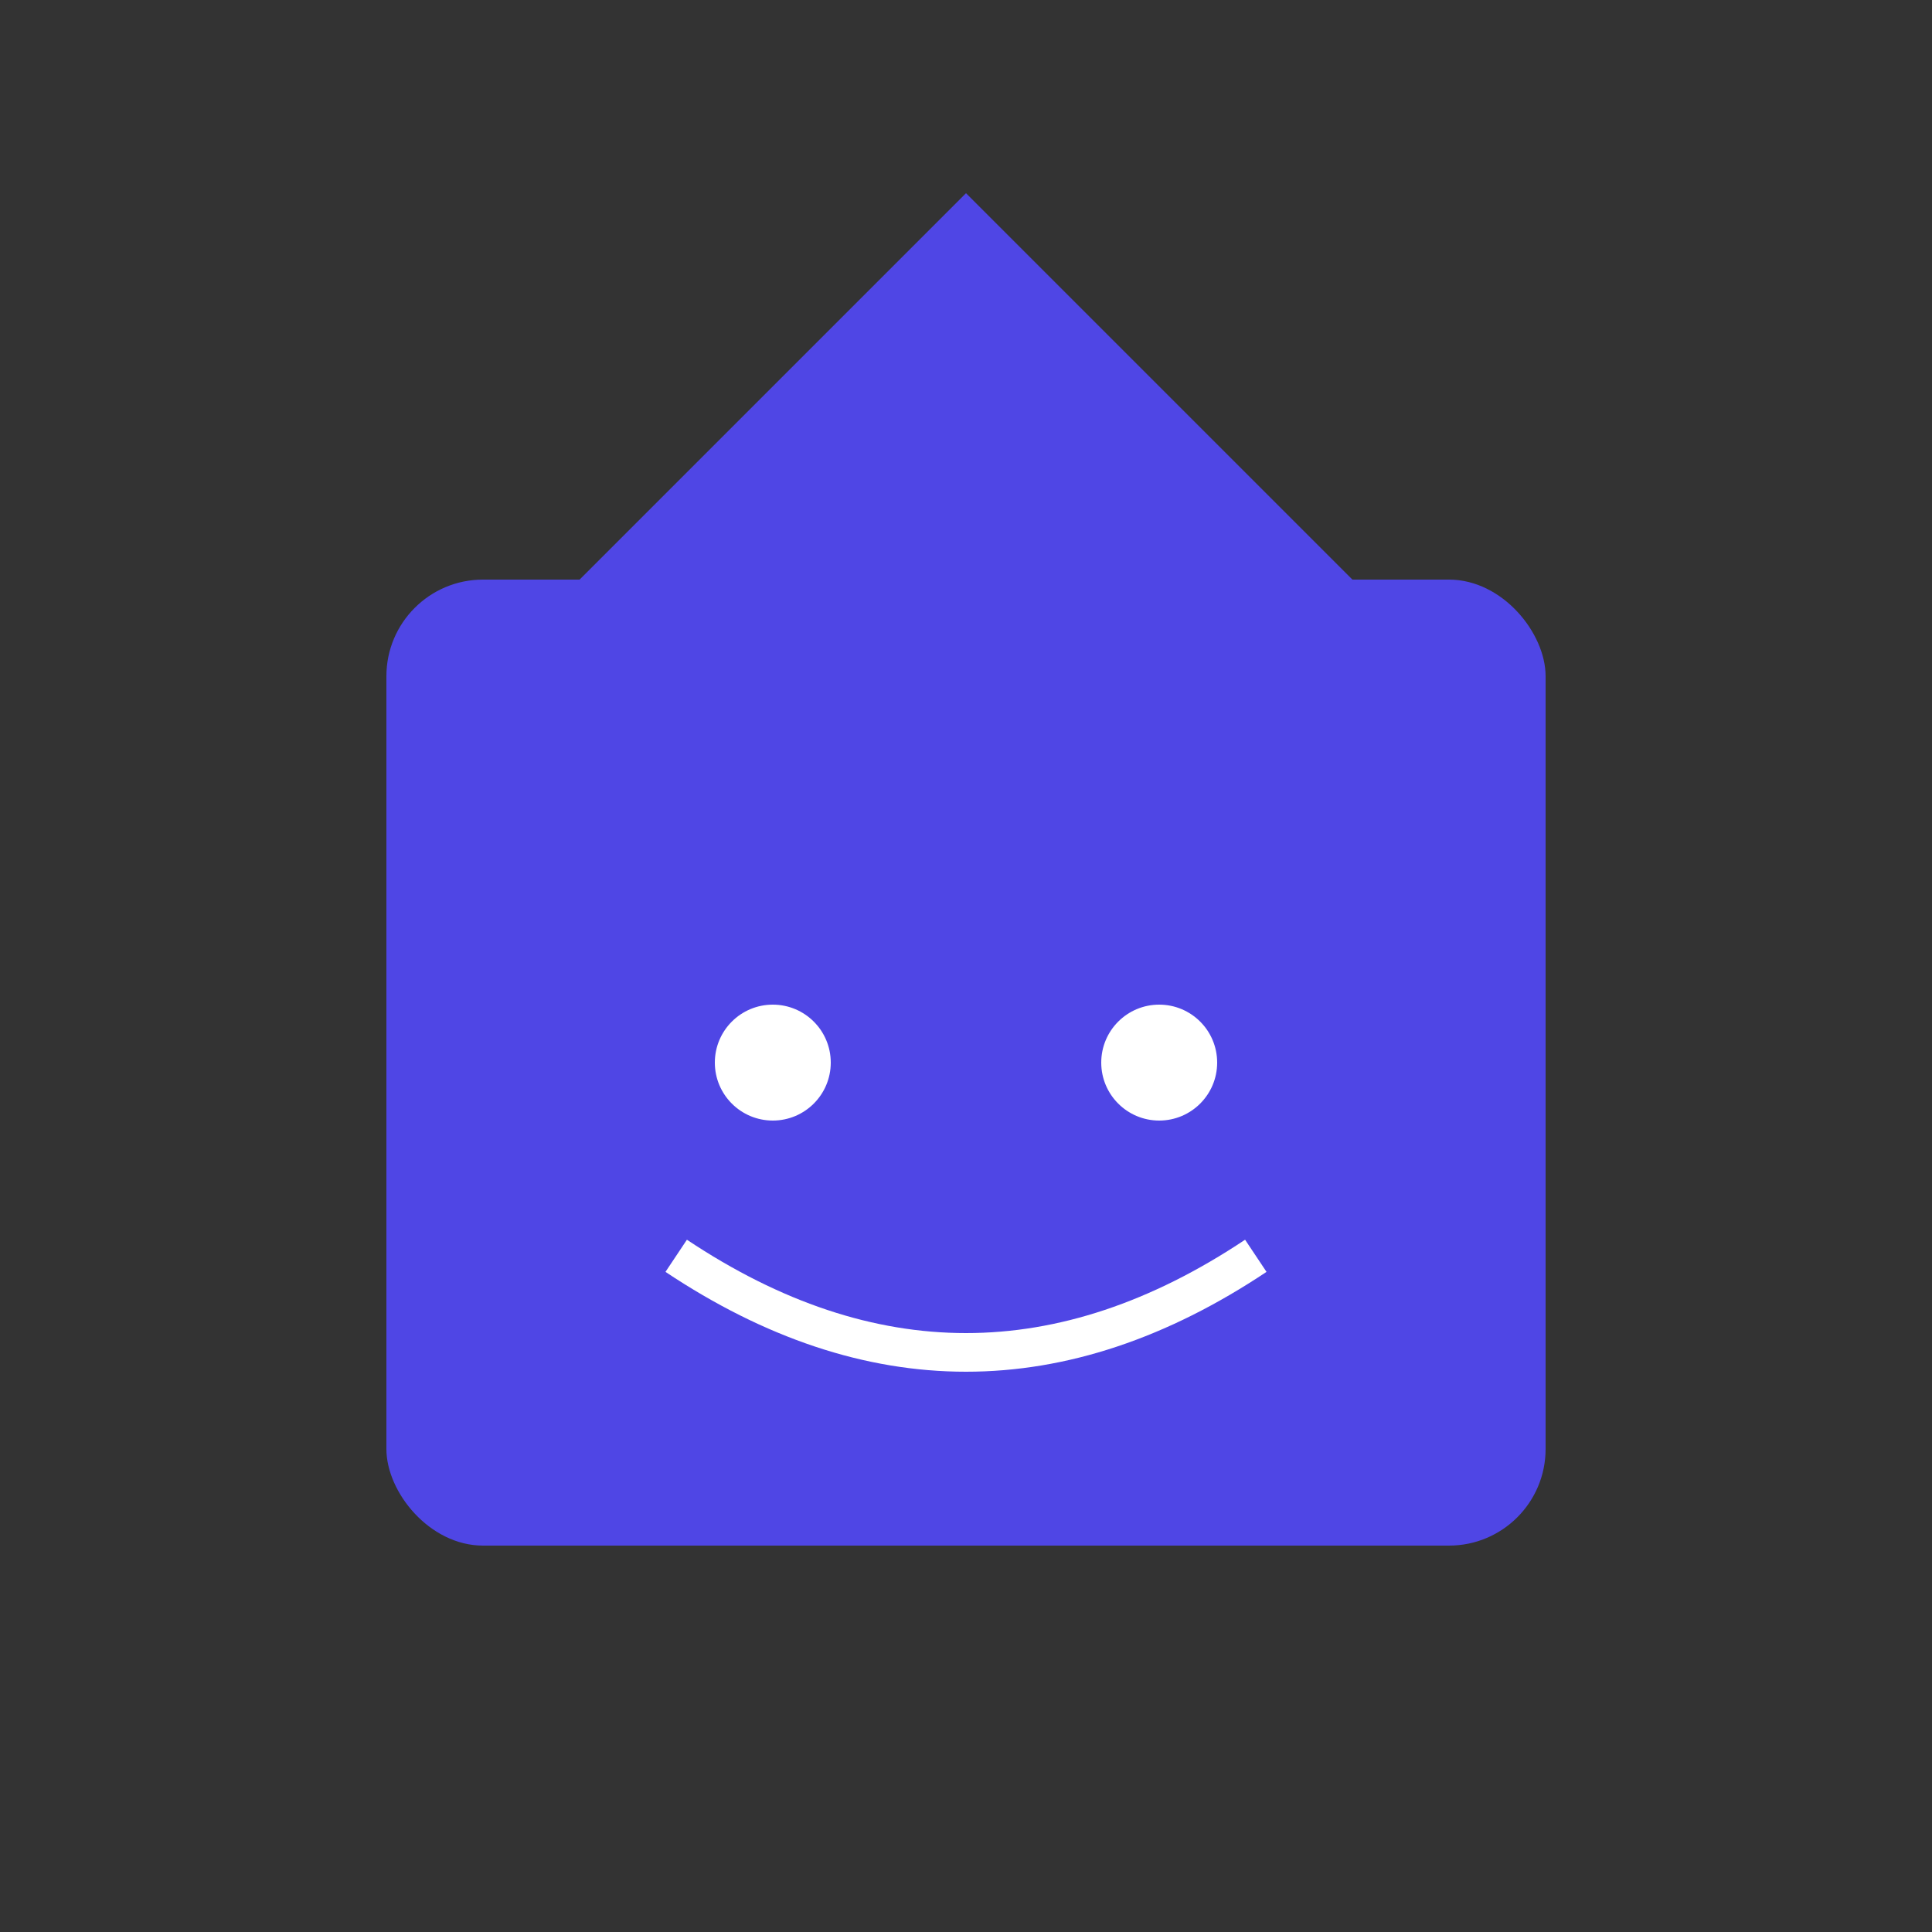 <svg xmlns="http://www.w3.org/2000/svg" viewBox="0 0 100 100">
  <rect x="0" y="0" width="100" height="100" fill="#333333" stroke="none"/>
  <rect x="20" y="30" width="60" height="50" fill="#4F46E5" rx="5"/>
  <polygon points="50,10 70,30 30,30" fill="#4F46E5"/>
  <circle cx="40" cy="55" r="3" fill="white"/>
  <circle cx="60" cy="55" r="3" fill="white"/>
  <path d="M35,65 Q50,75 65,65" stroke="white" stroke-width="2" fill="none"/>
</svg>